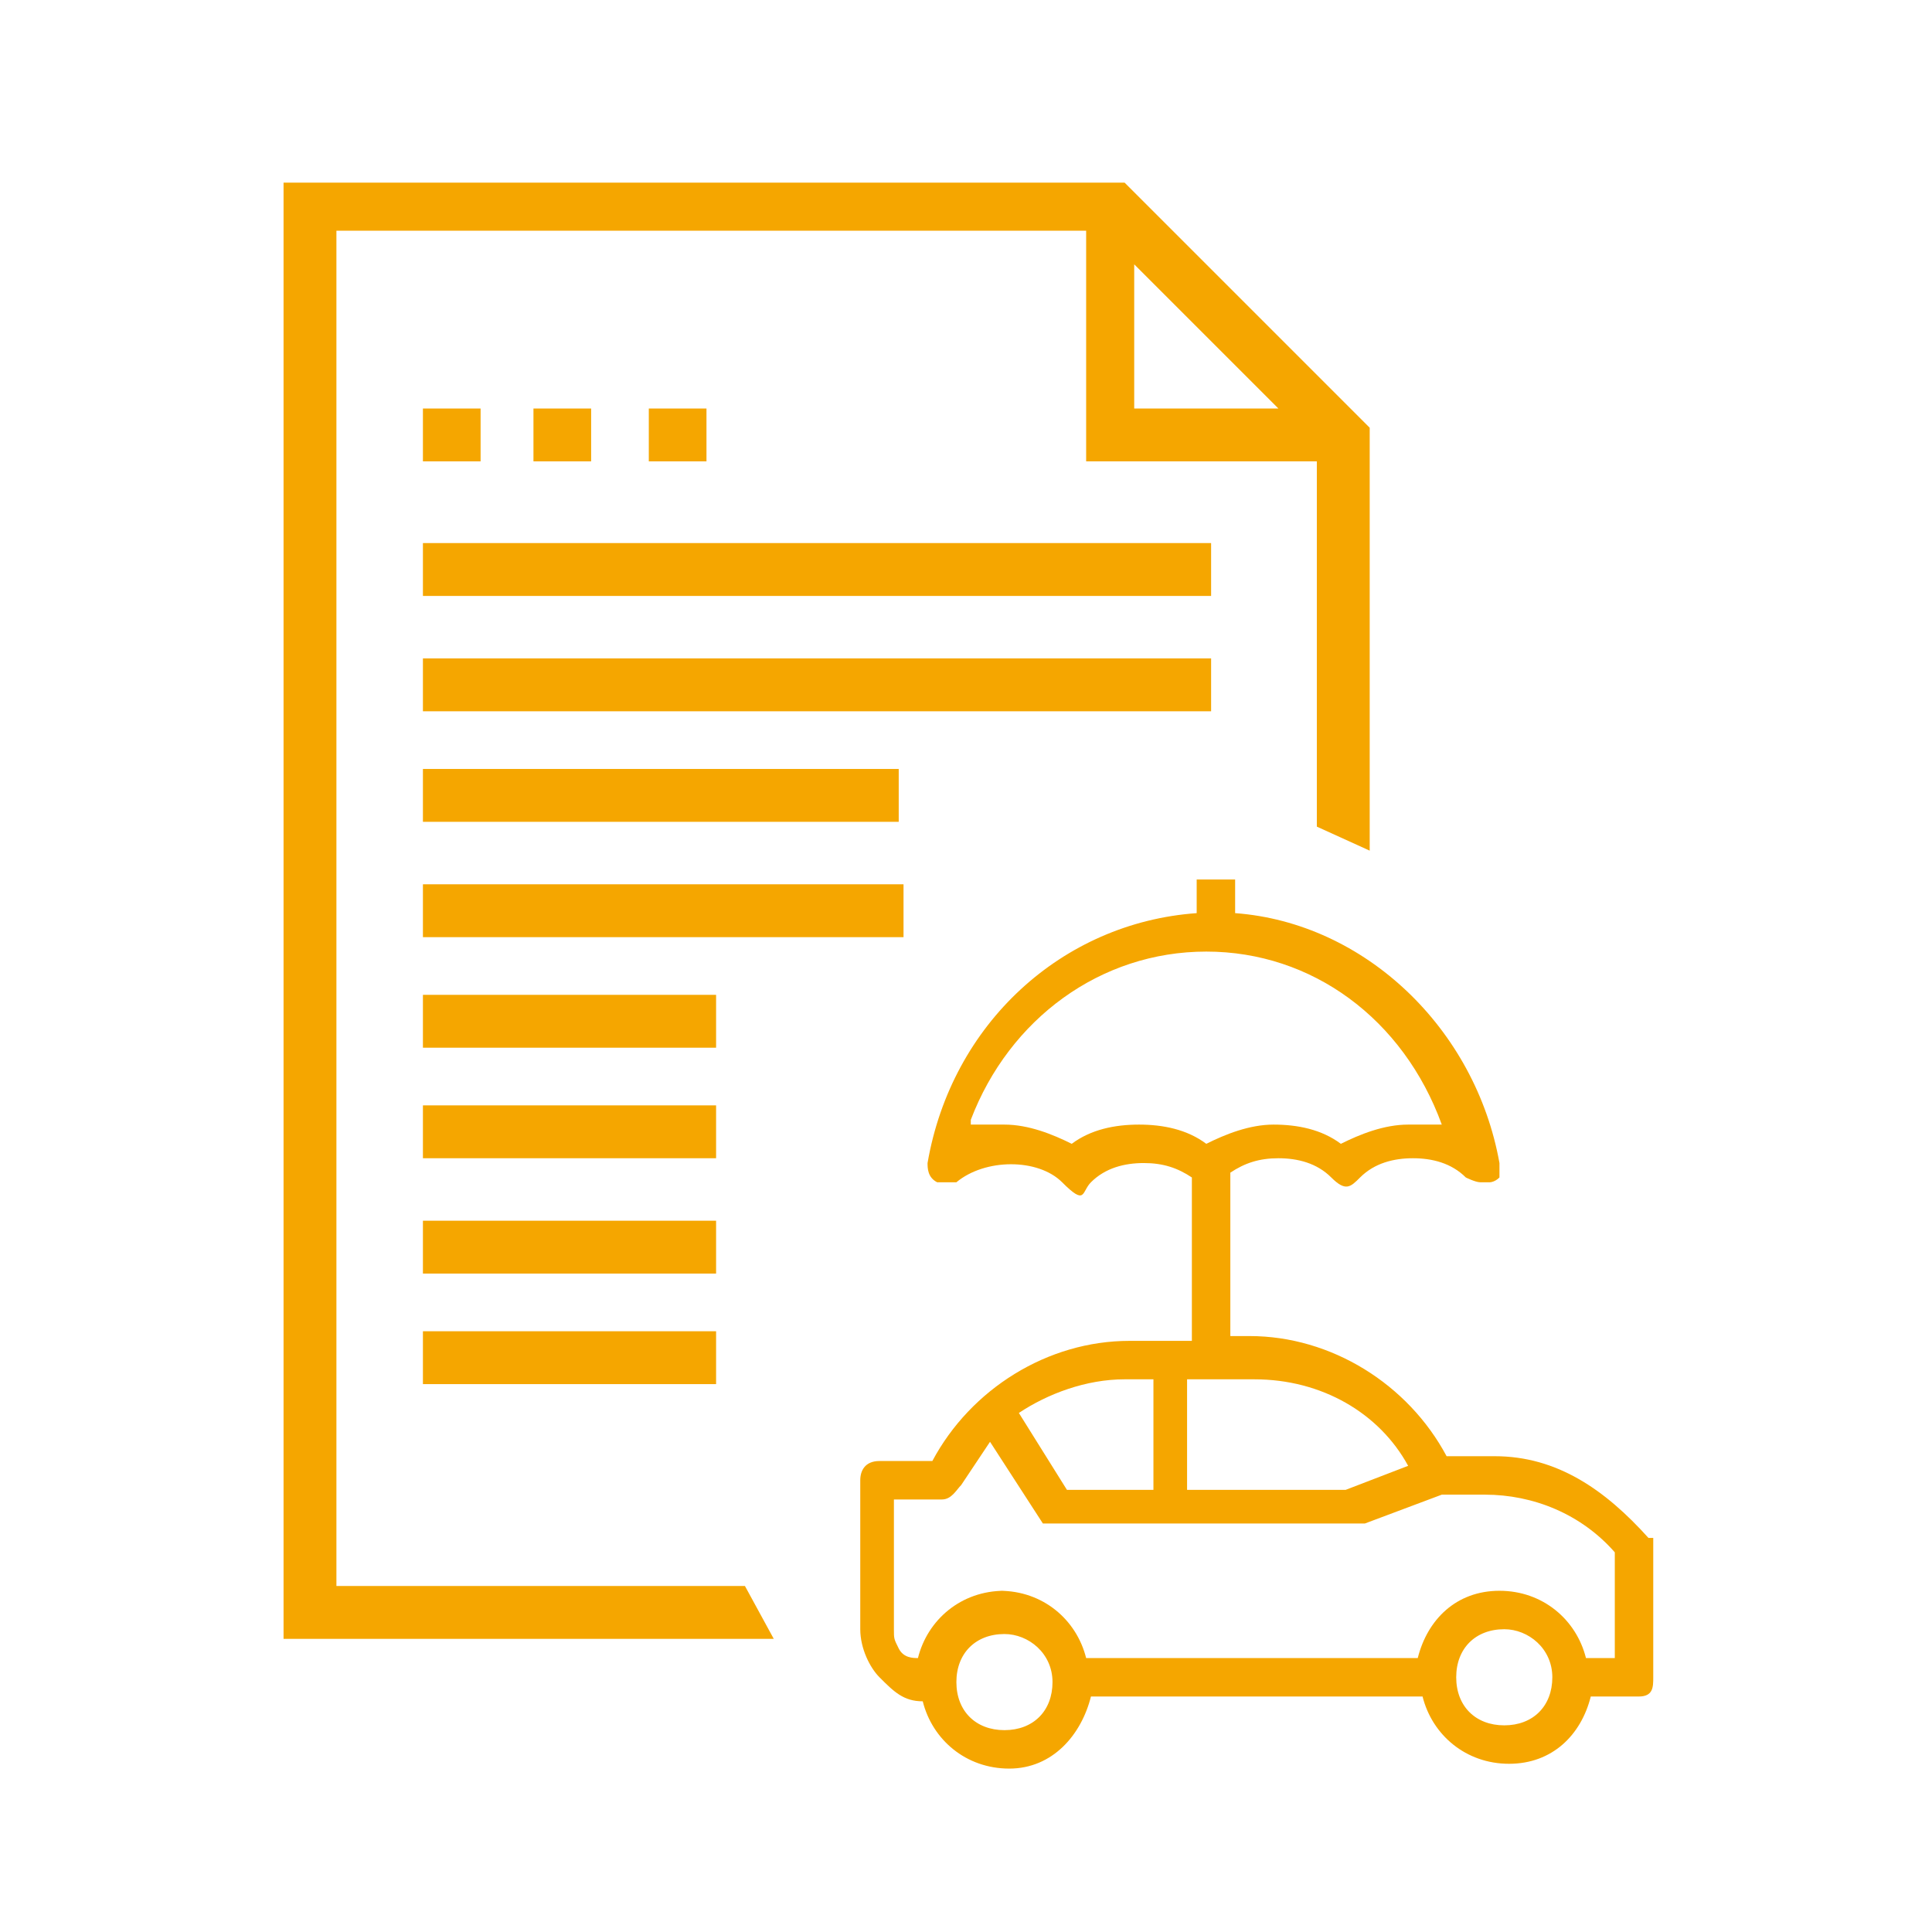 <?xml version="1.0" encoding="UTF-8"?>
<svg id="Layer_1" data-name="Layer 1" xmlns="http://www.w3.org/2000/svg" version="1.1" viewBox="0 0 40.2 40.2">
  <defs>
    <style>
      .cls-1 {
        fill: #f5a600;
        stroke-width: 0px;
      }
    </style>
  </defs>
  <g>
    <rect class="cls-1" x="8.8" y="27.7" width="6.1" height="1.1"/>
    <rect class="cls-1" x="8.8" y="25.4" width="6.1" height="1.1"/>
    <rect class="cls-1" x="8.8" y="23" width="6.1" height="1.1"/>
    <rect class="cls-1" x="8.8" y="20.7" width="6.1" height="1.1"/>
    <rect class="cls-1" x="8.8" y="18.4" width="10" height="1.1"/>
    <rect class="cls-1" x="8.8" y="16" width="9.9" height="1.1"/>
    <rect class="cls-1" x="8.8" y="13.7" width="16.4" height="1.1"/>
    <rect class="cls-1" x="8.8" y="11.3" width="16.4" height="1.1"/>
    <rect class="cls-1" x="8.8" y="8.5" width="1.2" height="1.1"/>
    <rect class="cls-1" x="11.1" y="8.5" width="1.2" height="1.1"/>
    <rect class="cls-1" x="13.5" y="8.5" width="1.2" height="1.1"/>
    <path class="cls-1" d="M7,32.9V4.8h15.6v4.8h4.8v7.6l1.1.5v-8.8l-5.1-5.1H5.9v30.3h10.2l-.6-1.1H7ZM23.6,5.5l3,3h-3v-3Z"/>
  </g>
  <path class="cls-1" d="M34.3,32c-.9-1-1.9-1.7-3.2-1.7h-1c-.8-1.5-2.4-2.5-4.1-2.5h-.4v-3.4c.3-.2.6-.3,1-.3s.8.1,1.1.4.4.2.6,0c.3-.3.7-.4,1.1-.4s.8.1,1.1.4c0,0,.2.1.3.1h.2s.1,0,.2-.1c0-.1,0,0,0-.3-.5-2.8-2.8-5-5.5-5.2v-.7h-.8v.7c-2.8.2-5.1,2.3-5.6,5.2,0,.1,0,.3.2.4h.4c.6-.5,1.7-.5,2.2,0s.4.2.6,0c.3-.3.7-.4,1.1-.4s.7.1,1,.3v3.4h-1.3c-1.7,0-3.3,1-4.1,2.5h-1.1c-.3,0-.4.2-.4.4v3.1c0,.4.2.8.4,1,.3.3.5.5.9.5.2.8.9,1.4,1.8,1.4s1.5-.7,1.7-1.5h6.9c.2.8.9,1.4,1.8,1.4s1.5-.6,1.7-1.4h1c.3,0,.3-.2.3-.4v-2.9h0ZM20.2,23.3c.8-2.1,2.7-3.5,4.9-3.5s4.1,1.4,4.9,3.6h-.7c-.5,0-1,.2-1.4.4-.4-.3-.9-.4-1.4-.4s-1,.2-1.4.4c-.4-.3-.9-.4-1.4-.4s-1,.1-1.4.4c-.4-.2-.9-.4-1.4-.4h-.7ZM31.3,33.9c.5,0,1,.4,1,1s-.4,1-1,1-1-.4-1-1,.4-1,1-1ZM20.9,34c.5,0,1,.4,1,1s-.4,1-1,1-1-.4-1-1,.4-1,1-1ZM28,31h-3.3v-2.3h1.4c1.4,0,2.6.7,3.2,1.8l-1.3.5ZM24,31h-1.8l-1-1.6c.6-.4,1.4-.7,2.2-.7h.6s0,2.3,0,2.3ZM20.9,33.1c-.9,0-1.6.6-1.8,1.4-.1,0-.3,0-.4-.2s-.1-.2-.1-.4v-2.7h1c.2,0,.3-.2.4-.3.2-.3.4-.6.6-.9l1.1,1.7h6.7l1.6-.6h.9c1,0,2,.4,2.7,1.2v2.2h-.6c-.2-.8-.9-1.4-1.8-1.4s-1.5.6-1.7,1.4h-6.9c-.2-.8-.9-1.4-1.8-1.4h0Z"/>
</svg>